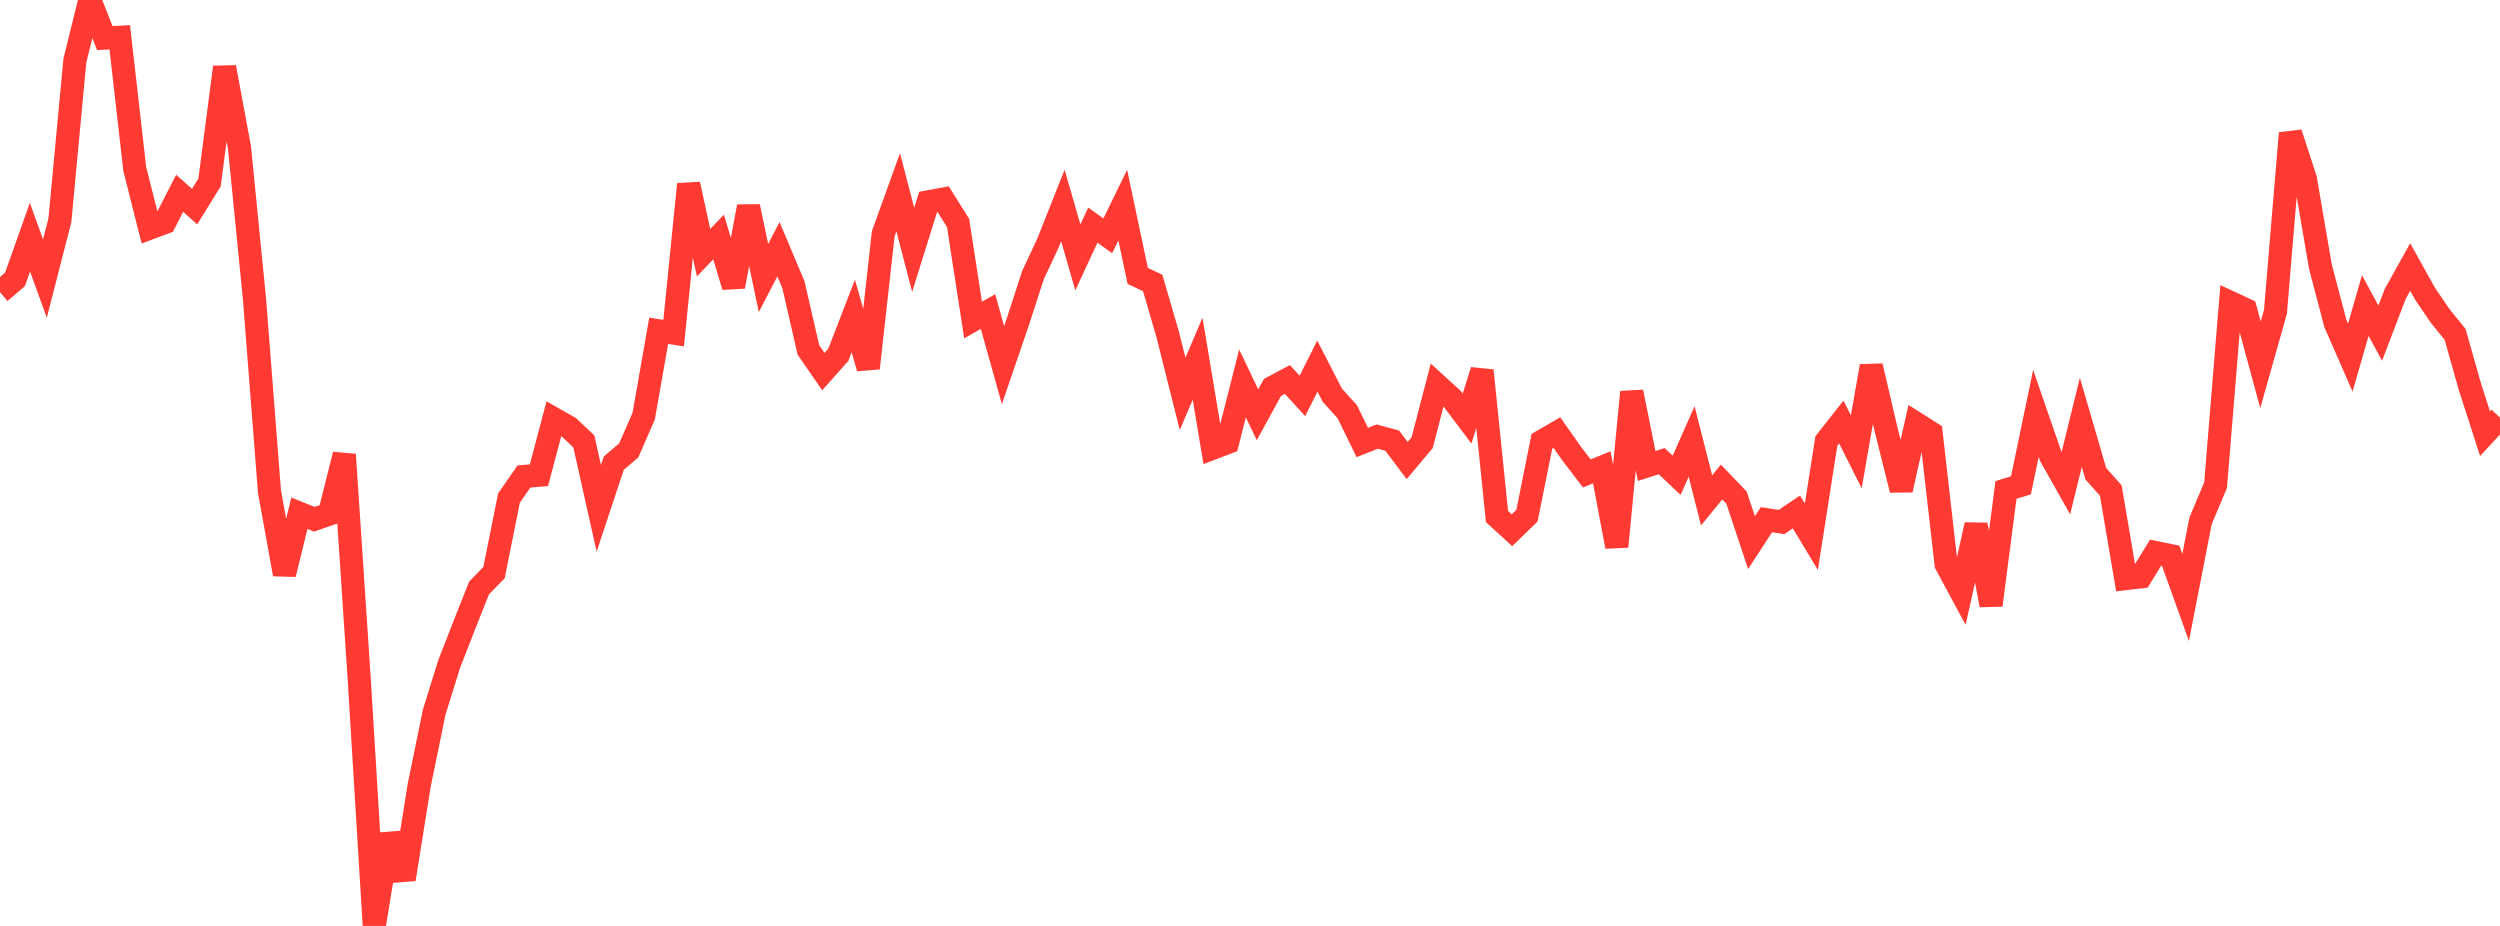 <?xml version="1.0" standalone="no"?>
<!DOCTYPE svg PUBLIC "-//W3C//DTD SVG 1.1//EN" "http://www.w3.org/Graphics/SVG/1.1/DTD/svg11.dtd">

<svg width="135" height="50" viewBox="0 0 135 50" preserveAspectRatio="none" 
  xmlns="http://www.w3.org/2000/svg"
  xmlns:xlink="http://www.w3.org/1999/xlink">


<polyline points="0.0, 15.781 0.808, 15.09 1.617, 12.807 2.425, 15.042 3.234, 11.893 4.042, 3.276 4.85, 0.0 5.659, 2.058 6.467, 2.013 7.275, 9.115 8.084, 12.319 8.892, 12.018 9.701, 10.439 10.509, 11.155 11.317, 9.848 12.126, 3.628 12.934, 7.984 13.743, 16.149 14.551, 26.542 15.359, 31.009 16.168, 27.715 16.976, 28.039 17.784, 27.759 18.593, 24.545 19.401, 36.718 20.21, 50.0 21.018, 45.057 21.826, 47.479 22.635, 42.415 23.443, 38.468 24.251, 35.868 25.06, 33.79 25.868, 31.753 26.677, 30.919 27.485, 26.894 28.293, 25.731 29.102, 25.662 29.91, 22.616 30.719, 23.074 31.527, 23.834 32.335, 27.45 33.144, 25.009 33.952, 24.322 34.76, 22.471 35.569, 17.863 36.377, 17.988 37.186, 9.948 37.994, 13.646 38.802, 12.799 39.611, 15.474 40.419, 11.152 41.228, 15.012 42.036, 13.457 42.844, 15.372 43.653, 18.893 44.461, 20.066 45.269, 19.158 46.078, 17.067 46.886, 19.881 47.695, 12.622 48.503, 10.383 49.311, 13.49 50.12, 10.901 50.928, 10.751 51.737, 12.04 52.545, 17.281 53.353, 16.824 54.162, 19.72 54.97, 17.36 55.778, 14.862 56.587, 13.133 57.395, 11.095 58.204, 13.9 59.012, 12.156 59.82, 12.736 60.629, 11.078 61.437, 14.898 62.246, 15.281 63.054, 18.055 63.862, 21.269 64.671, 19.369 65.479, 24.205 66.287, 23.897 67.096, 20.703 67.904, 22.401 68.713, 20.922 69.521, 20.493 70.329, 21.379 71.138, 19.77 71.946, 21.342 72.754, 22.235 73.563, 23.894 74.371, 23.576 75.18, 23.795 75.988, 24.868 76.796, 23.905 77.605, 20.792 78.413, 21.528 79.222, 22.601 80.03, 20.008 80.838, 27.893 81.647, 28.634 82.455, 27.848 83.263, 23.829 84.072, 23.361 84.88, 24.509 85.689, 25.565 86.497, 25.236 87.305, 29.518 88.114, 21.167 88.922, 25.163 89.731, 24.903 90.539, 25.666 91.347, 23.841 92.156, 27.019 92.964, 26.03 93.772, 26.871 94.581, 29.302 95.389, 28.063 96.198, 28.19 97.006, 27.643 97.814, 28.984 98.623, 23.816 99.431, 22.79 100.24, 24.397 101.048, 19.766 101.856, 23.223 102.665, 26.456 103.473, 22.869 104.281, 23.38 105.09, 30.472 105.898, 31.971 106.707, 28.336 107.515, 32.68 108.323, 26.457 109.132, 26.206 109.94, 22.322 110.749, 24.661 111.557, 26.094 112.365, 22.807 113.174, 25.581 113.982, 26.487 114.79, 31.243 115.599, 31.149 116.407, 29.84 117.216, 30.007 118.024, 32.263 118.832, 28.122 119.641, 26.201 120.449, 16.34 121.257, 16.718 122.066, 19.699 122.874, 16.837 123.683, 7.188 124.491, 9.663 125.299, 14.384 126.108, 17.462 126.916, 19.31 127.725, 16.5 128.533, 17.989 129.341, 15.874 130.15, 14.419 130.958, 15.869 131.766, 17.057 132.575, 18.055 133.383, 20.912 134.192, 23.417 135.0, 22.546" fill="none" stroke="#ff3a33" stroke-width="1.25"/>

</svg>